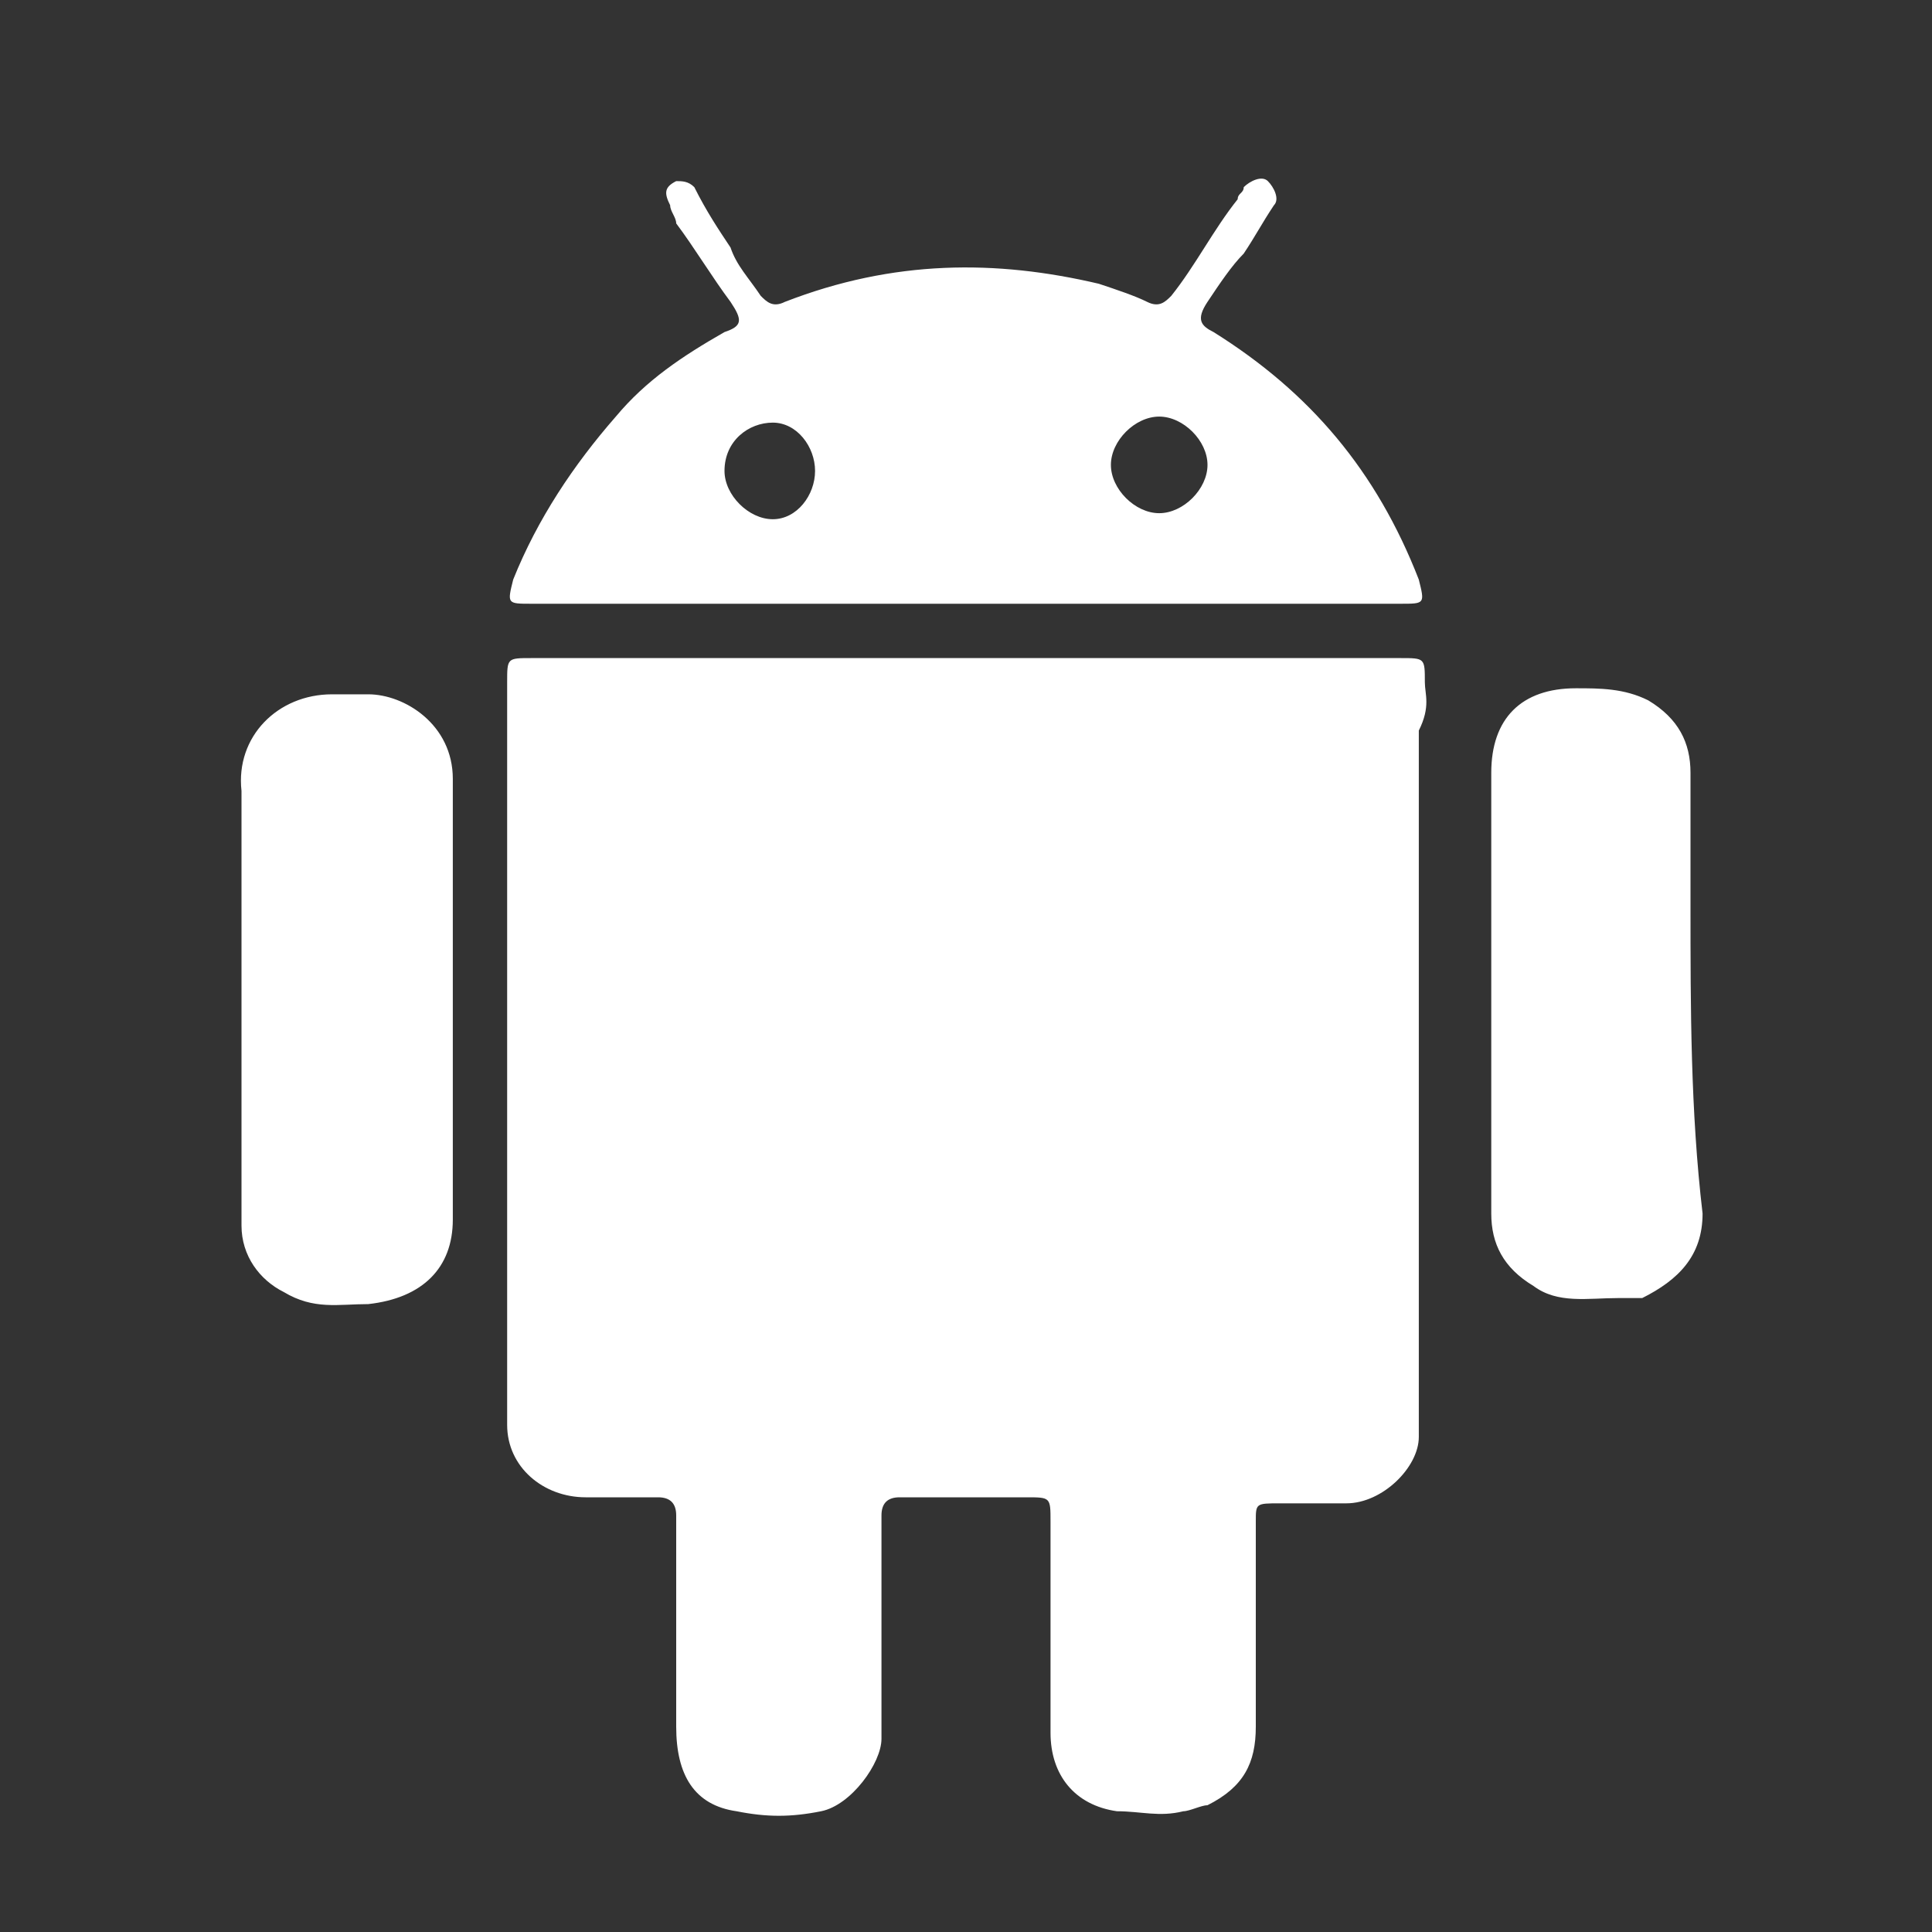 <?xml version="1.0" encoding="utf-8"?>
<!-- Generator: Adobe Illustrator 23.0.3, SVG Export Plug-In . SVG Version: 6.00 Build 0)  -->
<svg version="1.1" id="图层_1" xmlns="http://www.w3.org/2000/svg" xmlns:xlink="http://www.w3.org/1999/xlink" x="0px" y="0px"
	 viewBox="0 0 32 32" style="enable-background:new 0 0 32 32;" xml:space="preserve">
<rect x="0" y="0" width="32" height="32" fill="#333333" stroke="none"/>
<style type="text/css">
	.st0{fill:#FFFFFF;}
</style>
<path class="st0" d="M23.6,11.3c0-0.4,0-0.4-0.4-0.4c-2.4,0-4.8,0-7.2,0c-2.4,0-4.8,0-7.2,0c-0.4,0-0.4,0-0.4,0.4c0,4,0,8,0,12
	c0,0.1,0,0.2,0,0.3c0,0.7,0.6,1.2,1.3,1.2c0.4,0,0.8,0,1.2,0c0.2,0,0.3,0.1,0.3,0.3c0,1.2,0,2.3,0,3.5c0,0.8,0.3,1.3,1,1.4
	c0.5,0.1,0.9,0.1,1.4,0c0.5-0.1,1-0.8,1-1.2c0-1.2,0-2.4,0-3.7c0-0.2,0.1-0.3,0.3-0.3c0.7,0,1.4,0,2.1,0c0.4,0,0.4,0,0.4,0.4
	c0,1.2,0,2.3,0,3.5c0,0.7,0.4,1.2,1.1,1.3c0.4,0,0.7,0.1,1.1,0c0.1,0,0.3-0.1,0.4-0.1c0.6-0.3,0.8-0.7,0.8-1.3c0-1.1,0-2.3,0-3.4
	c0-0.3,0-0.3,0.4-0.3c0.4,0,0.7,0,1.1,0c0.6,0,1.2-0.6,1.2-1.1c0-0.5,0-0.9,0-1.4c0-3.4,0-6.9,0-10.3C23.7,11.7,23.6,11.5,23.6,11.3
	z M8.8,10c2.4,0,4.8,0,7.2,0c2.4,0,4.8,0,7.2,0c0.4,0,0.4,0,0.3-0.4c-0.7-1.8-1.8-3.1-3.4-4.1C19.9,5.4,19.8,5.3,20,5
	c0.2-0.3,0.4-0.6,0.6-0.8c0.2-0.3,0.3-0.5,0.5-0.8C21.2,3.3,21.1,3.1,21,3c-0.1-0.1-0.3,0-0.4,0.1c0,0.1-0.1,0.1-0.1,0.2
	c-0.4,0.5-0.7,1.1-1.1,1.6c-0.1,0.1-0.2,0.2-0.4,0.1c-0.2-0.1-0.5-0.2-0.8-0.3C16.5,4.3,14.8,4.3,13,5c-0.2,0.1-0.3,0-0.4-0.1
	c-0.2-0.3-0.4-0.5-0.5-0.8c-0.2-0.3-0.4-0.6-0.6-1C11.4,3,11.3,3,11.2,3C11,3.1,11,3.2,11.1,3.4c0,0.1,0.1,0.2,0.1,0.3
	c0.3,0.4,0.6,0.9,0.9,1.3c0.2,0.3,0.2,0.4-0.1,0.5c-0.7,0.4-1.3,0.8-1.8,1.4C9.5,7.7,8.9,8.6,8.5,9.6C8.4,10,8.4,10,8.8,10z
	 M19.2,6.9c0.4,0,0.8,0.4,0.8,0.8c0,0.4-0.4,0.8-0.8,0.8c-0.4,0-0.8-0.4-0.8-0.8C18.4,7.3,18.8,6.9,19.2,6.9z M12.8,7
	c0.4,0,0.7,0.4,0.7,0.8c0,0.4-0.3,0.8-0.7,0.8c-0.4,0-0.8-0.4-0.8-0.8C12,7.3,12.4,7,12.8,7z M28,15c0-0.7,0-1.5,0-2.2
	c0-0.5-0.2-0.9-0.7-1.2c-0.4-0.2-0.8-0.2-1.2-0.2c-0.9,0-1.4,0.5-1.4,1.4c0,1.2,0,2.4,0,3.6c0,1.2,0,2.5,0,3.7
	c0,0.5,0.2,0.9,0.7,1.2c0.4,0.3,0.9,0.2,1.4,0.2c0.1,0,0.3,0,0.4,0c0.6-0.3,1-0.7,1-1.4C28,18.4,28,16.7,28,15z M6.1,11.5
	c-0.2,0-0.4,0-0.6,0c-0.9,0-1.6,0.7-1.5,1.6c0,0.2,0,0.4,0,0.7c0,1,0,2.1,0,3.1c0,1.1,0,2.3,0,3.4c0,0.5,0.3,0.9,0.7,1.1
	c0.5,0.3,0.9,0.2,1.4,0.2C7,21.5,7.5,21,7.5,20.2c0-0.5,0-0.9,0-1.4c0-2,0-3.9,0-5.9C7.5,12,6.7,11.5,6.1,11.5z"/>
</svg>

